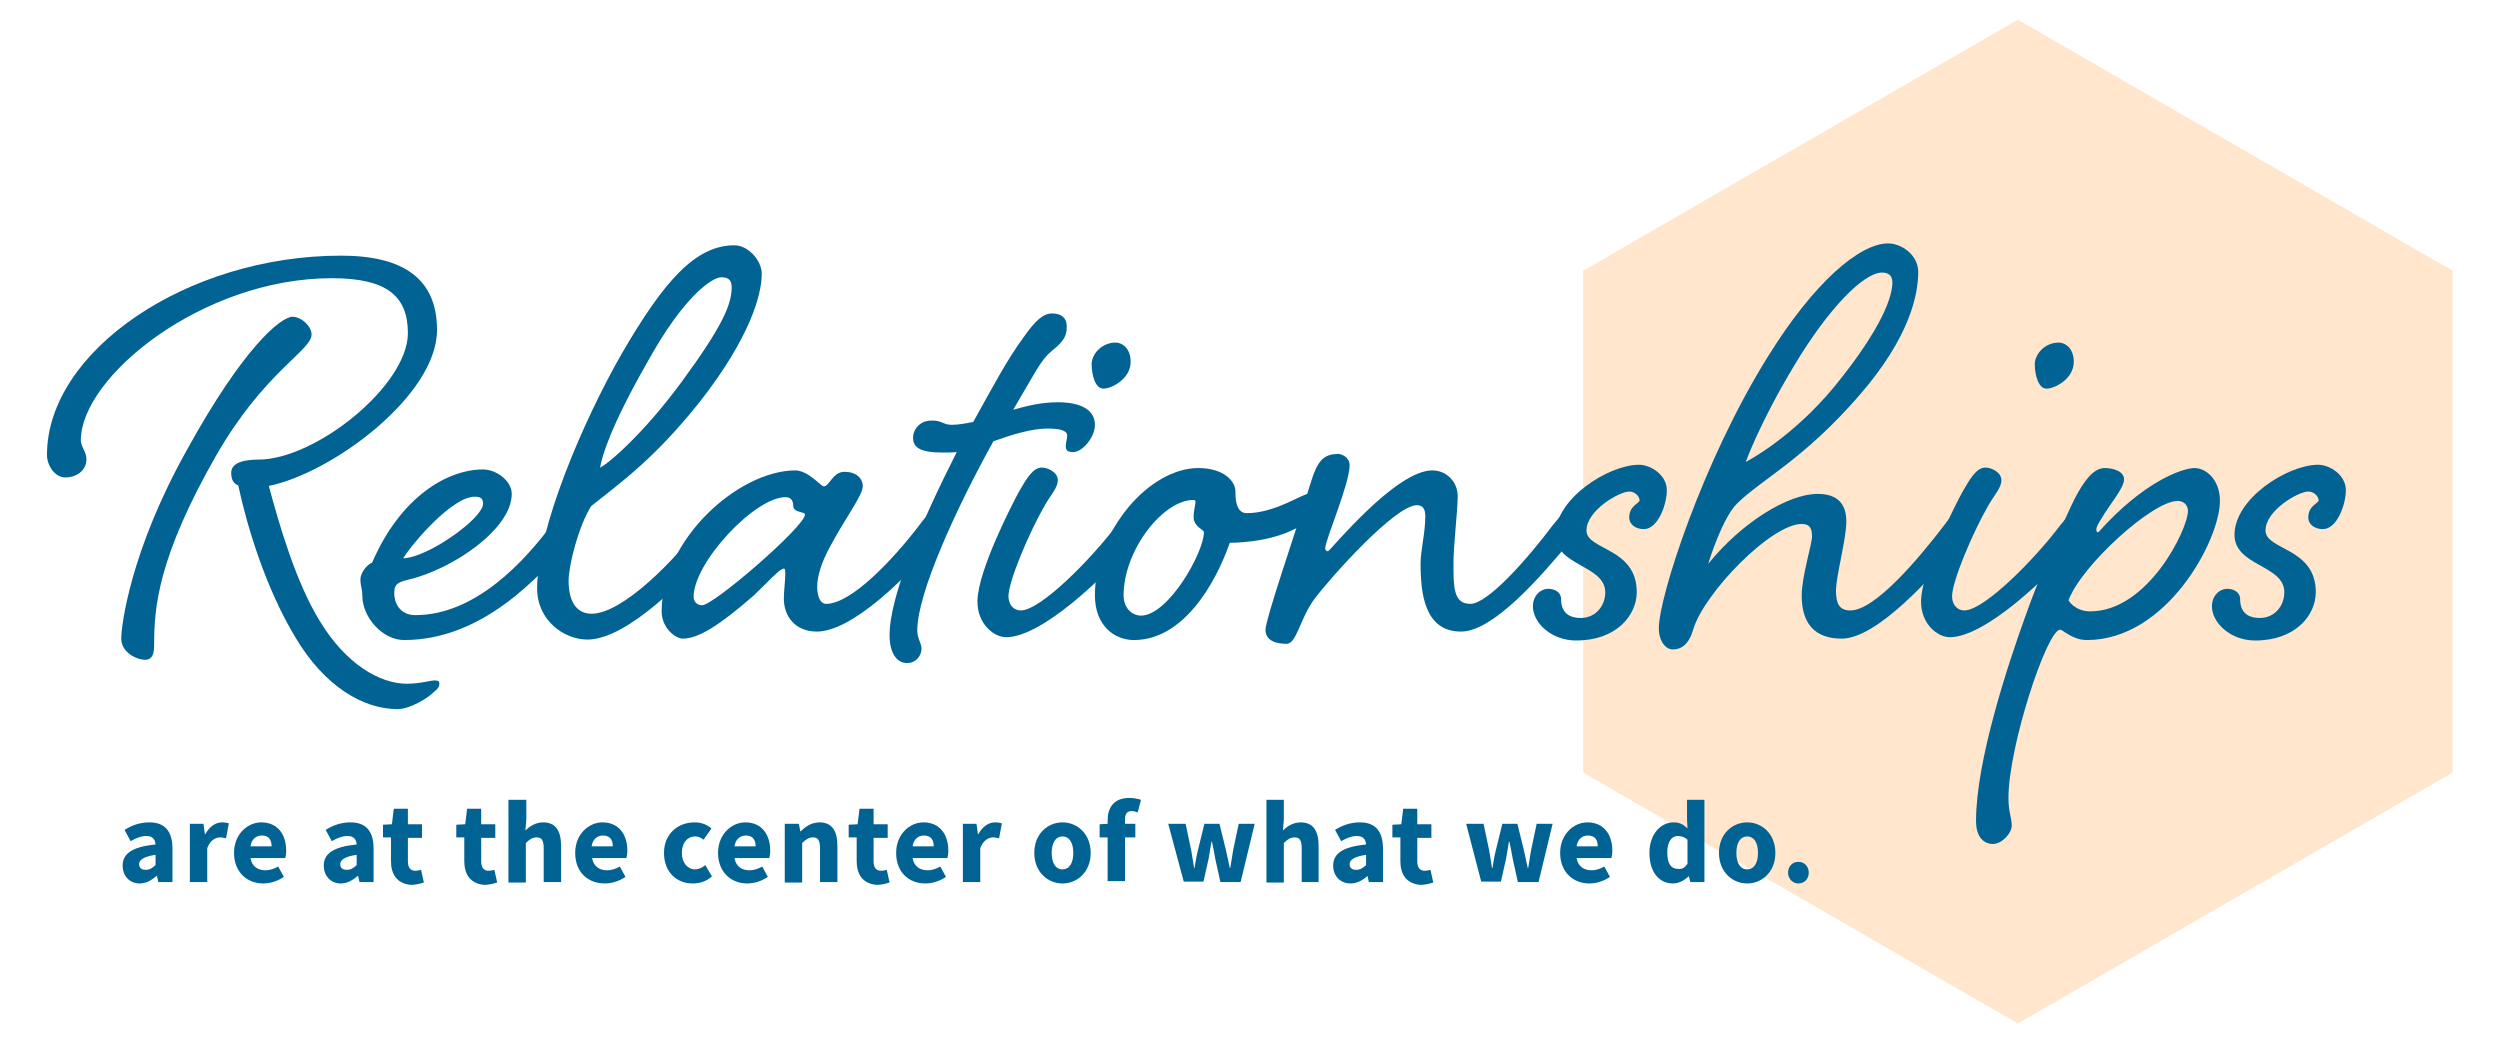 <?xml version="1.0" encoding="utf-8"?>
<!-- Generator: Adobe Illustrator 22.1.0, SVG Export Plug-In . SVG Version: 6.00 Build 0)  -->
<svg version="1.1" id="Layer_1" xmlns="http://www.w3.org/2000/svg" xmlns:xlink="http://www.w3.org/1999/xlink" x="0px" y="0px"
	 viewBox="0 0 532 222" style="enable-background:new 0 0 532 222;" xml:space="preserve">
<style type="text/css">
	.st0{opacity:0.17;clip-path:url(#SVGID_2_);fill-rule:evenodd;clip-rule:evenodd;fill:#9B9B9B;}
	.st1{opacity:0.17;clip-path:url(#SVGID_4_);fill-rule:evenodd;clip-rule:evenodd;fill:#9B9B9B;}
	.st2{opacity:0.17;clip-path:url(#SVGID_6_);fill-rule:evenodd;clip-rule:evenodd;fill:#9B9B9B;}
	.st3{opacity:0.17;clip-path:url(#SVGID_8_);fill-rule:evenodd;clip-rule:evenodd;fill:#9B9B9B;}
	.st4{opacity:0.17;clip-path:url(#SVGID_10_);fill-rule:evenodd;clip-rule:evenodd;fill:#9B9B9B;}
	.st5{opacity:0.17;clip-path:url(#SVGID_12_);fill-rule:evenodd;clip-rule:evenodd;fill:#9B9B9B;}
	.st6{opacity:0.17;clip-path:url(#SVGID_14_);fill-rule:evenodd;clip-rule:evenodd;fill:#9B9B9B;}
	.st7{opacity:0.5;}
	.st8{opacity:0.17;fill-rule:evenodd;clip-rule:evenodd;fill:#9B9B9B;}
	.st9{opacity:5.000000e-02;}
	.st10{fill-rule:evenodd;clip-rule:evenodd;fill:#9B9B9B;}
	.st11{opacity:0.17;clip-path:url(#SVGID_16_);fill-rule:evenodd;clip-rule:evenodd;fill:#9B9B9B;}
	.st12{opacity:0.17;clip-path:url(#SVGID_18_);fill-rule:evenodd;clip-rule:evenodd;fill:#9B9B9B;}
	.st13{opacity:0.17;clip-path:url(#SVGID_20_);fill-rule:evenodd;clip-rule:evenodd;fill:#9B9B9B;}
	.st14{opacity:0.17;clip-path:url(#SVGID_22_);fill-rule:evenodd;clip-rule:evenodd;fill:#9B9B9B;}
	.st15{opacity:0.17;clip-path:url(#SVGID_24_);fill-rule:evenodd;clip-rule:evenodd;fill:#9B9B9B;}
	.st16{opacity:0.17;clip-path:url(#SVGID_26_);fill-rule:evenodd;clip-rule:evenodd;fill:#9B9B9B;}
	.st17{opacity:0.17;clip-path:url(#SVGID_28_);fill-rule:evenodd;clip-rule:evenodd;fill:#9B9B9B;}
	.st18{fill-rule:evenodd;clip-rule:evenodd;fill:none;}
	.st19{fill-rule:evenodd;clip-rule:evenodd;fill:none;stroke:#FF8300;stroke-width:2;stroke-miterlimit:10;}
	.st20{opacity:0.17;clip-path:url(#SVGID_30_);fill-rule:evenodd;clip-rule:evenodd;fill:#9B9B9B;}
	.st21{opacity:0.17;clip-path:url(#SVGID_32_);fill-rule:evenodd;clip-rule:evenodd;fill:#9B9B9B;}
	.st22{opacity:0.17;clip-path:url(#SVGID_34_);fill-rule:evenodd;clip-rule:evenodd;fill:#9B9B9B;}
	.st23{opacity:0.17;clip-path:url(#SVGID_36_);fill-rule:evenodd;clip-rule:evenodd;fill:#9B9B9B;}
	.st24{opacity:0.17;clip-path:url(#SVGID_38_);fill-rule:evenodd;clip-rule:evenodd;fill:#9B9B9B;}
	.st25{opacity:0.17;clip-path:url(#SVGID_40_);fill-rule:evenodd;clip-rule:evenodd;fill:#9B9B9B;}
	.st26{opacity:0.17;clip-path:url(#SVGID_42_);fill-rule:evenodd;clip-rule:evenodd;fill:#9B9B9B;}
	.st27{opacity:0.17;clip-path:url(#SVGID_44_);fill-rule:evenodd;clip-rule:evenodd;fill:#9B9B9B;}
	.st28{opacity:0.17;clip-path:url(#SVGID_46_);fill-rule:evenodd;clip-rule:evenodd;fill:#9B9B9B;}
	.st29{opacity:0.17;clip-path:url(#SVGID_48_);fill-rule:evenodd;clip-rule:evenodd;fill:#9B9B9B;}
	.st30{opacity:0.17;clip-path:url(#SVGID_50_);fill-rule:evenodd;clip-rule:evenodd;fill:#9B9B9B;}
	.st31{opacity:0.17;clip-path:url(#SVGID_52_);fill-rule:evenodd;clip-rule:evenodd;fill:#9B9B9B;}
	.st32{opacity:0.17;clip-path:url(#SVGID_54_);fill-rule:evenodd;clip-rule:evenodd;fill:#9B9B9B;}
	.st33{opacity:0.17;clip-path:url(#SVGID_56_);fill-rule:evenodd;clip-rule:evenodd;fill:#9B9B9B;}
	.st34{opacity:0.17;clip-path:url(#SVGID_58_);fill-rule:evenodd;clip-rule:evenodd;fill:#9B9B9B;}
	.st35{opacity:0.17;clip-path:url(#SVGID_60_);fill-rule:evenodd;clip-rule:evenodd;fill:#9B9B9B;}
	.st36{opacity:0.17;clip-path:url(#SVGID_62_);fill-rule:evenodd;clip-rule:evenodd;fill:#9B9B9B;}
	.st37{opacity:0.17;clip-path:url(#SVGID_64_);fill-rule:evenodd;clip-rule:evenodd;fill:#9B9B9B;}
	.st38{opacity:0.17;clip-path:url(#SVGID_66_);fill-rule:evenodd;clip-rule:evenodd;fill:#9B9B9B;}
	.st39{opacity:0.17;clip-path:url(#SVGID_68_);fill-rule:evenodd;clip-rule:evenodd;fill:#9B9B9B;}
	.st40{opacity:0.17;clip-path:url(#SVGID_70_);fill-rule:evenodd;clip-rule:evenodd;fill:#9B9B9B;}
	.st41{opacity:0.17;clip-path:url(#SVGID_72_);fill-rule:evenodd;clip-rule:evenodd;fill:#9B9B9B;}
	.st42{opacity:0.17;clip-path:url(#SVGID_74_);fill-rule:evenodd;clip-rule:evenodd;fill:#9B9B9B;}
	.st43{opacity:0.17;clip-path:url(#SVGID_76_);fill-rule:evenodd;clip-rule:evenodd;fill:#9B9B9B;}
	.st44{opacity:0.17;clip-path:url(#SVGID_78_);fill-rule:evenodd;clip-rule:evenodd;fill:#9B9B9B;}
	.st45{opacity:0.17;clip-path:url(#SVGID_80_);fill-rule:evenodd;clip-rule:evenodd;fill:#9B9B9B;}
	.st46{opacity:0.17;clip-path:url(#SVGID_82_);fill-rule:evenodd;clip-rule:evenodd;fill:#9B9B9B;}
	.st47{opacity:0.17;clip-path:url(#SVGID_84_);fill-rule:evenodd;clip-rule:evenodd;fill:#9B9B9B;}
	.st48{opacity:0.17;clip-path:url(#SVGID_86_);fill-rule:evenodd;clip-rule:evenodd;fill:#9B9B9B;}
	.st49{opacity:0.17;clip-path:url(#SVGID_88_);fill-rule:evenodd;clip-rule:evenodd;fill:#9B9B9B;}
	.st50{opacity:0.17;clip-path:url(#SVGID_90_);fill-rule:evenodd;clip-rule:evenodd;fill:#9B9B9B;}
	.st51{opacity:0.17;clip-path:url(#SVGID_92_);fill-rule:evenodd;clip-rule:evenodd;fill:#9B9B9B;}
	.st52{opacity:0.17;clip-path:url(#SVGID_94_);fill-rule:evenodd;clip-rule:evenodd;fill:#9B9B9B;}
	.st53{opacity:0.17;clip-path:url(#SVGID_96_);fill-rule:evenodd;clip-rule:evenodd;fill:#9B9B9B;}
	.st54{opacity:0.17;clip-path:url(#SVGID_98_);fill-rule:evenodd;clip-rule:evenodd;fill:#9B9B9B;}
	.st55{opacity:0.17;clip-path:url(#SVGID_100_);fill-rule:evenodd;clip-rule:evenodd;fill:#9B9B9B;}
	.st56{opacity:0.17;clip-path:url(#SVGID_102_);fill-rule:evenodd;clip-rule:evenodd;fill:#9B9B9B;}
	.st57{opacity:0.17;clip-path:url(#SVGID_104_);fill-rule:evenodd;clip-rule:evenodd;fill:#9B9B9B;}
	.st58{opacity:0.17;clip-path:url(#SVGID_106_);fill-rule:evenodd;clip-rule:evenodd;fill:#9B9B9B;}
	.st59{clip-path:url(#SVGID_108_);}
	.st60{clip-path:url(#SVGID_110_);fill:#FF8300;}
	.st61{fill:none;stroke:#FF8300;stroke-width:2;stroke-miterlimit:10;}
	.st62{fill:#0171AD;}
	.st63{fill:#FF8300;}
	.st64{fill:#FBAD59;}
	.st65{opacity:0.78;fill:none;stroke:#0072AD;stroke-width:1.907;stroke-miterlimit:10;}
	.st66{fill:#006394;}
	.st67{fill:none;}
	.st68{fill:#FFFFFF;}
	.st69{opacity:0.78;}
	.st70{fill:none;stroke:#0072AD;stroke-width:1.907;stroke-miterlimit:10;}
	.st71{opacity:0.2;}
	.st72{filter:url(#Adobe_OpacityMaskFilter);}
	.st73{mask:url(#mask-2_2_);fill:#006394;}
	.st74{fill:none;stroke:#006394;stroke-width:3;stroke-linecap:round;stroke-linejoin:round;stroke-miterlimit:10;}
	.st75{fill:url(#);}
	.st76{opacity:0.2;fill:#FF8300;}
</style>
<polygon class="st76" points="521.9,164.4 521.9,57.6 429.4,4.2 336.9,57.6 336.9,164.4 429.4,217.8 "/>
<g>
	<path class="st66" d="M57.2,103.4c2.2,8.2,5.8,20.7,11,29c5.4,8.8,12.5,13.1,18.4,13.1c2.7,0,5.1-0.7,5.7-0.7
		c0.9,0,1.2,0.1,1.2,0.7c0,0.4-0.1,0.9-0.9,1.5c-1.5,1.6-5.4,3.9-8,3.9c-7.3,0-15.5-4.8-21.7-15.2c-6.4-10.6-10.3-23.6-12.2-32.4
		c-1-0.4-1.5-1.2-1.5-2.7c0-2.4,3.4-2.8,5.8-2.8c12.2,0,31.8-15.8,31.8-26.9c0-8-4.6-11.7-16.2-11.7c-27.5,0-53.4,21-53.4,34.5
		c0,1.3,1.2,2.5,1.2,4c0,2.4-2.1,3.9-4.5,3.9c-2.2,0-3.9-2.5-3.9-4.8c0-22,29.7-42.4,62.6-42.4c13.2,0,20.4,4.9,20.4,15.8
		C93,84.2,70.6,100.7,57.2,103.4z M66.3,71.2c0,3.4-10.1,7.9-20.4,25.9c-12.2,21.4-13.1,32.1-13.1,39.9c0,1.3,0,3.4-1.9,3.4
		c-1.9,0-5.1-1.6-5.1-4.5c0-2.7,1.9-18.6,14-40.2c11.9-21.6,19.9-28.3,22.5-28.3C64.3,67.5,66.3,69.5,66.3,71.2z"/>
	<path class="st66" d="M117.3,111.8c1.8-2.2,3.1-3.7,4.6-3.7s2.1,0.9,2.1,2.1c0,1.3-0.6,2.2-2.2,4.3c-7.1,8.5-19.3,21.7-35.8,21.7
		c-4.6,0-8.9-4.8-8.9-9.5c0-1.5-0.4-1.9-0.4-3.4c0-1.3,1.2-3,2.5-3.6c6.1-14.1,16.1-19.8,23.6-19.8c2.8,0,6.1,2.4,6.1,5.2
		c0,7.6-12.9,16.2-22.2,18.3c-2.7,0.6-2.8,1.5-2.8,3c0,1.5,0.9,4.5,4.5,4.5C101.4,130.9,111.9,119,117.3,111.8z M85.8,118.8
		c5.2-0.1,17-8.5,17-11.6c0-1.2-0.6-1.5-1.8-1.5C96.3,105.7,88,115.3,85.8,118.8z"/>
	<path class="st66" d="M149.1,111.8c1.8-2.2,3-3.7,4.6-3.7c1.3,0,2.1,0.9,2.1,2.1c0,1.3-0.6,2.2-2.4,4.3c-7,8.5-19.9,21.6-28.4,21.6
		c-4.9,0-10.7-4-10.7-10.9c0-12.6,9.7-35.5,18.1-50.1c8.9-15.3,15.6-22.9,23.9-22.9c2.8,0,5.8,3.1,5.8,6.1c0,4.3-2.4,13.4-13.1,27.1
		c-9.7,12.2-16.7,17.1-23.2,22.3c-2.7,4.3-4.8,12.6-4.8,15.9c0,4.3,1.6,7,4.9,7C132.5,130.6,143.8,119,149.1,111.8z M137.8,77
		c-7.9,13.8-9.7,20.1-10.1,22.5c1.9-0.9,9.4-7.4,17.4-18.3c8.8-12,10.6-16.5,10.6-20.1c0-1.5-0.7-2.1-2.2-2.1
		C151.5,59,145.4,63.2,137.8,77z"/>
	<path class="st66" d="M179.7,100.4c2.4,0,3.9,1.3,3.9,3.1c0,1.9-3.9,7-7,12.9c-1.8,3.3-2.7,6.2-2.7,8.5c0,1.9,0.6,3.6,1.9,3.6
		c5.4,0,14.3-9.5,19.8-16.7c1.6-2.2,3-3.7,4.5-3.7c1.5,0,2.1,0.9,2.1,2.1c0,1.3-0.6,2.2-2.2,4.3c-7.1,8.5-18.7,19.9-26.2,19.9
		c-4.6,0-7-3.3-7-7c0-1.6,0.3-3.7,0.3-5.1c0-0.9,0-1.3-0.3-1.3c-0.9,0-3.3,2.8-6.5,5.8c-7,6.1-11.6,9.1-15,9.1
		c-1.5,0-4.5-2.2-4.5-5.8c0-15.2,16.2-29.9,28.4-30c2.8,0,5.5,3.4,6.1,3.4C176.5,103.5,177.2,100.4,179.7,100.4z M147.6,127
		c0,0.9,0.6,1.8,1.8,1.8c2.5,0,21.9-16.8,21.9-19.3c0-0.7-2.5-0.3-2.5-1.9c0-0.9-0.4-1.8-1.6-1.8C160.7,105.7,147.6,119.7,147.6,127
		z"/>
	<path class="st66" d="M202.5,90.4c1.5,0,3-0.3,4.6-0.6c4.3-7.7,7.1-13.1,10.7-18c2.5-3.6,4.2-5.1,6.1-5.1c1.9,0,3.1,0.9,3.1,2.7
		c0,1.8-0.3,3-3.1,5.2c-2.5,2.1-3.3,4.2-8.3,12.6c3.1-0.9,6.2-1.6,9.5-1.6c5.2,0,7.9,1.8,7.9,4.8c0,2.7-2.7,5.8-4.6,5.8
		c-1.3,0-1.6-0.4-1.6-1.3c0-0.9,0.3-1.5,0.3-2.2c0-1.2-1.9-1.5-4.2-1.5c-3.3,0-7.3,1.2-11.5,2.7c-8,14.4-16.2,32.4-16.2,40.2
		c0,1.9,0.9,2.7,0.9,4c0,1.2-1,3-3.1,3c-2.2,0-3.7-2.2-3.7-5.9c0-8.6,7.1-24.8,14.3-39c-1,0.1-2.1,0.1-3.1,0.1c-4.5,0-6.2-1-6.2-3.1
		c0-1.9,1.5-3.7,3.9-3.7C200.3,89.4,200.7,90.4,202.5,90.4z"/>
	<path class="st66" d="M237.6,111.8c1.8-2.2,3-3.7,4.6-3.7c1.3,0,2.1,0.9,2.1,2.1c0,1.3-0.6,2.2-2.2,4.3c-7.1,8.5-20.5,21.1-28,21.1
		c-2.5,0-6.1-2.7-6.1-7.6c0-6.5,7.6-21.1,8.8-23.3c1.6-2.8,3-5.2,4.9-5.2c1.3,0,3.4,1,3.4,2.7c0,1.6-1.5,3.1-2.8,5.4
		c-3.3,5.7-7.7,16.1-7.7,19.3c0,1.3,0.7,3,2.7,3C221.5,129.8,232.2,119,237.6,111.8z M240.6,77c0,3.6-4,5.7-5.8,5.7
		c-1.8,0-2.5-3.1-2.5-5.2s2.1-4.6,5.1-4.6C238.8,72.9,240.6,74.1,240.6,77z"/>
	<path class="st66" d="M262.9,104.6c0,1.2,0,4.6,2.4,4.6c6.1,0,11.9-4.2,13.4-4.2c1.5,0,2.7,1,2.7,2.5s-1.9,3.3-6.8,5.5
		c-5.5,2.5-12.3,2.5-12.9,2.5c-3.1,8.9-10,20.7-20.4,20.7c-4.2,0-8.3-3.1-8.3-9.5c0-13.8,11.6-27.1,22-27.1
		C260.3,99.6,262.9,102.3,262.9,104.6z M239.1,126.7c0,2.7,1.8,4.3,3.7,4.3c5.8,0,13.4-13.4,13.4-17.8c0-0.4-2.2-1.2-2.2-3.1
		c0-1.5,0.4-2.7,0.4-3.3c0-0.3-0.1-0.4-0.4-0.4C247.6,106.3,239.1,117,239.1,126.7z"/>
	<path class="st66" d="M330.4,111.8c1.8-2.2,3-3.7,4.6-3.7c1.3,0,2.1,0.9,2.1,2.1c0,1.3-0.6,2.2-2.4,4.3c-7,8.5-17,19.9-23.8,19.9
		c-7.7,0-8.6-8-8.6-14.4c0-3,1-6.5,1-10.1c0-1.3-0.3-2.4-1.8-2.4c-4.6,0-18.3,15.3-21.9,20.1c-3,4.2-3.7,9.4-5.8,9.4
		c-2.2,0-4.5-0.6-4.5-3c0-2.2,6.1-19.9,8.8-28.6c1.9-6.4,2.7-8.8,6.7-8.8c0.7,0,2.4,0.7,2.4,2.4c0,4-5.2,15.9-5.2,17.7
		c0,0.4,0.3,0.6,0.6,0.6c0.4,0,14.3-17.2,22.2-17.2c3,0,5.4,2.4,5.4,5.5c0,3-0.9,10.4-0.9,14.3c0,5.1,0,8.6,3.6,8.6
		C316.6,128.5,325,119,330.4,111.8z"/>
	<path class="st66" d="M331,113.8c0-7.7,11.3-14.9,17.8-14.9c2.5,0,5.9,2.2,5.9,5.4c0,3.1-1.9,8.3-4.9,8.3c-1.6,0-3.1-0.9-3.1-2.5
		c0-2.5,2.2-3,2.2-3.6c0-0.9-1-1.9-2.2-1.9c-2.1,0-9.1,4-9.1,8.3c0,4.2,10.7,3.6,10.7,13.1c0,4.9-4.3,10.3-12.9,10.3
		c-5.2,0-9.2-3.7-9.2-7.3c0-2.1,1.5-3.7,3.3-3.7c1.3,0,2.7,0.7,2.7,2.2c0,2.5,1.3,4,4.2,4c3.1,0,5.2-2.5,5.2-5.5
		C341.5,120.2,331,120.5,331,113.8z"/>
	<path class="st66" d="M413.7,111.8c1.6-2.2,3-3.7,4.5-3.7c1.5,0,2.1,0.9,2.1,2.1c0,1.3-0.6,2.2-2.2,4.3
		c-7.1,8.5-18.7,21.4-26.2,21.4c-5.9,0-8.5-3.4-8.5-9.2c0-3.9,2.2-11,2.2-12.5c0-1.5-0.3-2.7-2.2-2.7c-6.5,0-20.8,14.7-23.1,22.5
		c-0.9,3.1-2.5,4.2-4.3,4.2c-1.6,0-3-1.8-3-4.5c0-6.7,9.4-35.7,23.2-57.8c9.8-15.8,19.5-24.1,25.6-24.1c2.8,0,6.4,2.4,6.4,6.1
		c0,4.5-1.6,13.7-12.6,26.3c-11.7,13.5-20.7,17.8-25.9,22.9c-3.1,3-5.9,11.9-6.2,12.9c7.1-8.8,17-14.9,23.3-14.9
		c4.5,0,6.1,2.4,6.1,5.9c0,3.7-2.2,11.6-2.2,14.7c0,2.7,0.7,4.2,3,4.2C398.9,130,408.2,119,413.7,111.8z M381.8,77.8
		c-7.4,12.3-10.3,20.5-10.3,20.5s9.7-4.9,19-16.2c10.4-12.8,12.2-19.3,12.2-22c0-1.6-1-2.1-2.2-2.1C396.6,58,389.1,65.6,381.8,77.8z
		"/>
	<path class="st66" d="M438.4,111.8c1.8-2.2,3-3.7,4.6-3.7c1.3,0,2.1,0.9,2.1,2.1c0,1.3-0.6,2.2-2.2,4.3c-7.1,8.5-20.5,21.1-28,21.1
		c-2.5,0-6.1-2.7-6.1-7.6c0-6.5,7.6-21.1,8.8-23.3c1.6-2.8,3-5.2,4.9-5.2c1.3,0,3.4,1,3.4,2.7c0,1.6-1.5,3.1-2.8,5.4
		c-3.3,5.7-7.7,16.1-7.7,19.3c0,1.3,0.7,3,2.7,3C422.3,129.8,433,119,438.4,111.8z M441.3,77c0,3.6-4,5.7-5.8,5.7s-2.5-3.1-2.5-5.2
		s2.1-4.6,5.1-4.6C439.5,72.9,441.3,74.1,441.3,77z"/>
	<path class="st66" d="M452,102c0,1.9-3,5.2-4.9,8.5c-0.6,1-1,1.6-1,2.2c0,0.3,0.1,0.6,0.4,0.6c9.7-10.9,18-13.7,20.5-13.7
		c2.4,0,5.4,2.4,5.4,7c0,8.3-11.3,29.6-28.3,29.6c-3.1,0-5.1-2.2-5.7-2.2c-2.8,0-11,24.8-11,35.8c0,3.1,0.7,4.2,0.7,5.9
		c0,1.6-2.1,3.9-4,3.9c-1.8,0-3.6-1.3-3.6-4.9c0-12.8,6.8-33.3,10.4-43.3c3.1-8.9,8.8-21.7,10.6-25.3c1.9-3.6,3.9-6.5,6.4-6.5
		C449.5,99.6,452,100.2,452,102z M444.8,130.1c12.3,0,20.8-17.5,20.8-21.4c0-1-0.7-2.1-2.2-2.1c-5.4,0-20.5,13.8-23.2,21.1
		C440.1,127.8,441.6,130.1,444.8,130.1z"/>
	<path class="st66" d="M475.5,113.8c0-7.7,11.3-14.9,17.8-14.9c2.5,0,5.9,2.2,5.9,5.4c0,3.1-1.9,8.3-4.9,8.3c-1.6,0-3.1-0.9-3.1-2.5
		c0-2.5,2.2-3,2.2-3.6c0-0.9-1-1.9-2.2-1.9c-2.1,0-9.1,4-9.1,8.3c0,4.2,10.7,3.6,10.7,13.1c0,4.9-4.3,10.3-12.9,10.3
		c-5.2,0-9.2-3.7-9.2-7.3c0-2.1,1.5-3.7,3.3-3.7c1.3,0,2.7,0.7,2.7,2.2c0,2.5,1.3,4,4.2,4c3.1,0,5.2-2.5,5.2-5.5
		C486.1,120.2,475.5,120.5,475.5,113.8z"/>
</g>
<g>
	<path class="st66" d="M26.1,184.2c0-2.6,2.1-4,7-4.5c-0.1-1.1-0.6-1.8-2-1.8c-1,0-2.1,0.4-3.3,1.1l-1.3-2.4c1.6-1,3.3-1.6,5.3-1.6
		c3.2,0,4.9,1.8,4.9,5.6v7.1h-3l-0.3-1.3h-0.1c-1,0.9-2.2,1.6-3.6,1.6C27.5,188,26.1,186.3,26.1,184.2z M33.1,184.1v-2.2
		c-2.6,0.4-3.5,1.1-3.5,2c0,0.8,0.5,1.2,1.4,1.2C31.9,185.1,32.4,184.7,33.1,184.1z"/>
	<path class="st66" d="M40.3,175.3h3l0.3,2.2h0.1c0.9-1.7,2.3-2.5,3.5-2.5c0.7,0,1.1,0.1,1.5,0.2l-0.6,3.2c-0.4-0.1-0.8-0.2-1.3-0.2
		c-0.9,0-2.1,0.6-2.7,2.3v7.2h-3.7V175.3z"/>
	<path class="st66" d="M49.8,181.5c0-4,2.9-6.5,5.8-6.5c3.5,0,5.3,2.6,5.3,6c0,0.7-0.1,1.3-0.2,1.6h-7.4c0.3,1.8,1.6,2.6,3.2,2.6
		c0.9,0,1.8-0.3,2.7-0.8l1.2,2.2c-1.3,0.9-2.9,1.4-4.4,1.4C52.6,188,49.8,185.6,49.8,181.5z M57.8,180.1c0-1.4-0.6-2.3-2.1-2.3
		c-1.2,0-2.2,0.8-2.4,2.3H57.8z"/>
	<path class="st66" d="M68.9,184.2c0-2.6,2.1-4,7-4.5c-0.1-1.1-0.6-1.8-2-1.8c-1,0-2.1,0.4-3.3,1.1l-1.3-2.4c1.6-1,3.3-1.6,5.3-1.6
		c3.2,0,4.9,1.8,4.9,5.6v7.1h-3l-0.3-1.3h-0.1c-1,0.9-2.2,1.6-3.6,1.6C70.3,188,68.9,186.3,68.9,184.2z M75.9,184.1v-2.2
		c-2.6,0.4-3.5,1.1-3.5,2c0,0.8,0.5,1.2,1.4,1.2C74.7,185.1,75.2,184.7,75.9,184.1z"/>
	<path class="st66" d="M83.2,183.2v-5h-1.7v-2.7l1.9-0.1l0.4-3.3h3v3.3h3v2.9h-3v5c0,1.4,0.6,2,1.6,2c0.4,0,0.9-0.1,1.2-0.2l0.6,2.7
		c-0.7,0.2-1.6,0.5-2.8,0.5C84.4,188,83.2,186,83.2,183.2z"/>
	<path class="st66" d="M98.8,183.2v-5h-1.7v-2.7l1.9-0.1l0.4-3.3h3v3.3h3v2.9h-3v5c0,1.4,0.6,2,1.6,2c0.4,0,0.9-0.1,1.2-0.2l0.6,2.7
		c-0.7,0.2-1.6,0.5-2.8,0.5C100,188,98.8,186,98.8,183.2z"/>
	<path class="st66" d="M108.3,170.2h3.7v4.3l-0.2,2.2c0.9-0.8,2.1-1.7,3.8-1.7c2.7,0,3.8,1.9,3.8,5v7.7h-3.7v-7.2
		c0-1.8-0.5-2.3-1.5-2.3c-0.9,0-1.5,0.4-2.3,1.2v8.4h-3.7V170.2z"/>
	<path class="st66" d="M122.4,181.5c0-4,2.9-6.5,5.8-6.5c3.5,0,5.3,2.6,5.3,6c0,0.7-0.1,1.3-0.2,1.6H126c0.3,1.8,1.6,2.6,3.2,2.6
		c0.9,0,1.8-0.3,2.7-0.8l1.2,2.2c-1.3,0.9-2.9,1.4-4.4,1.4C125.1,188,122.4,185.6,122.4,181.5z M130.4,180.1c0-1.4-0.6-2.3-2.1-2.3
		c-1.2,0-2.2,0.8-2.4,2.3H130.4z"/>
	<path class="st66" d="M141.3,181.5c0-4.1,3-6.5,6.5-6.5c1.5,0,2.7,0.5,3.6,1.3l-1.7,2.4c-0.6-0.5-1.1-0.7-1.7-0.7
		c-1.8,0-2.9,1.4-2.9,3.5c0,2.1,1.2,3.5,2.8,3.5c0.8,0,1.6-0.4,2.2-0.9l1.4,2.4c-1.2,1.1-2.7,1.5-4.1,1.5
		C144,188,141.3,185.6,141.3,181.5z"/>
	<path class="st66" d="M152.8,181.5c0-4,2.9-6.5,5.8-6.5c3.5,0,5.3,2.6,5.3,6c0,0.7-0.1,1.3-0.2,1.6h-7.4c0.3,1.8,1.6,2.6,3.2,2.6
		c0.9,0,1.8-0.3,2.7-0.8l1.2,2.2c-1.3,0.9-2.9,1.4-4.4,1.4C155.6,188,152.8,185.6,152.8,181.5z M160.8,180.1c0-1.4-0.6-2.3-2.1-2.3
		c-1.2,0-2.2,0.8-2.4,2.3H160.8z"/>
	<path class="st66" d="M167,175.3h3l0.3,1.6h0.1c1-1,2.3-1.9,4-1.9c2.7,0,3.8,1.9,3.8,5v7.7h-3.7v-7.2c0-1.8-0.5-2.3-1.5-2.3
		c-0.9,0-1.5,0.4-2.3,1.2v8.4H167V175.3z"/>
	<path class="st66" d="M182.3,183.2v-5h-1.7v-2.7l1.9-0.1l0.4-3.3h3v3.3h3v2.9h-3v5c0,1.4,0.6,2,1.6,2c0.4,0,0.9-0.1,1.2-0.2
		l0.6,2.7c-0.7,0.2-1.6,0.5-2.8,0.5C183.5,188,182.3,186,182.3,183.2z"/>
	<path class="st66" d="M190.7,181.5c0-4,2.9-6.5,5.8-6.5c3.5,0,5.3,2.6,5.3,6c0,0.7-0.1,1.3-0.2,1.6h-7.4c0.3,1.8,1.6,2.6,3.2,2.6
		c0.9,0,1.8-0.3,2.7-0.8l1.2,2.2c-1.3,0.9-2.9,1.4-4.4,1.4C193.4,188,190.7,185.6,190.7,181.5z M198.7,180.1c0-1.4-0.6-2.3-2.1-2.3
		c-1.2,0-2.2,0.8-2.4,2.3H198.7z"/>
	<path class="st66" d="M204.8,175.3h3l0.3,2.2h0.1c0.9-1.7,2.3-2.5,3.5-2.5c0.7,0,1.1,0.1,1.5,0.2l-0.6,3.2
		c-0.4-0.1-0.8-0.2-1.3-0.2c-0.9,0-2.1,0.6-2.7,2.3v7.2h-3.7V175.3z"/>
	<path class="st66" d="M220.1,181.5c0-4.1,2.9-6.5,6-6.5s6,2.4,6,6.5c0,4.1-2.9,6.5-6,6.5S220.1,185.6,220.1,181.5z M228.4,181.5
		c0-2.1-0.8-3.5-2.3-3.5c-1.5,0-2.3,1.4-2.3,3.5c0,2.1,0.8,3.5,2.3,3.5C227.6,185,228.4,183.6,228.4,181.5z"/>
	<path class="st66" d="M234,175.4l1.9-0.1h5.7v2.9H234V175.4z M235.7,174.6c0-2.6,1.2-4.8,4.6-4.8c1,0,1.9,0.2,2.5,0.4l-0.7,2.7
		c-0.4-0.2-0.9-0.3-1.3-0.3c-0.9,0-1.4,0.5-1.4,1.8v13.1h-3.7V174.6z"/>
	<path class="st66" d="M248.6,175.3h3.7l1.2,5.7c0.2,1.2,0.4,2.4,0.6,3.7h0.1c0.2-1.3,0.4-2.5,0.7-3.7l1.4-5.7h3.2l1.4,5.7
		c0.3,1.2,0.5,2.4,0.8,3.7h0.1c0.2-1.3,0.4-2.5,0.6-3.7l1.2-5.7h3.4l-3,12.4h-4.3l-1.1-5c-0.2-1.1-0.4-2.3-0.7-3.6h-0.1
		c-0.2,1.3-0.4,2.5-0.6,3.6l-1.1,4.9h-4.2L248.6,175.3z"/>
	<path class="st66" d="M269.5,170.2h3.7v4.3l-0.2,2.2c0.9-0.8,2.1-1.7,3.8-1.7c2.7,0,3.8,1.9,3.8,5v7.7H277v-7.2
		c0-1.8-0.5-2.3-1.5-2.3c-0.9,0-1.5,0.4-2.3,1.2v8.4h-3.7V170.2z"/>
	<path class="st66" d="M283.7,184.2c0-2.6,2.1-4,7-4.5c-0.1-1.1-0.6-1.8-2-1.8c-1,0-2.1,0.4-3.3,1.1l-1.3-2.4c1.6-1,3.3-1.6,5.3-1.6
		c3.2,0,4.9,1.8,4.9,5.6v7.1h-3l-0.3-1.3H291c-1,0.9-2.2,1.6-3.6,1.6C285.1,188,283.7,186.3,283.7,184.2z M290.7,184.1v-2.2
		c-2.6,0.4-3.5,1.1-3.5,2c0,0.8,0.5,1.2,1.4,1.2C289.5,185.1,290,184.7,290.7,184.1z"/>
	<path class="st66" d="M298,183.2v-5h-1.7v-2.7l1.9-0.1l0.4-3.3h3v3.3h3v2.9h-3v5c0,1.4,0.6,2,1.6,2c0.4,0,0.9-0.1,1.2-0.2l0.6,2.7
		c-0.7,0.2-1.6,0.5-2.8,0.5C299.2,188,298,186,298,183.2z"/>
	<path class="st66" d="M312,175.3h3.7l1.2,5.7c0.2,1.2,0.4,2.4,0.6,3.7h0.1c0.2-1.3,0.4-2.5,0.7-3.7l1.4-5.7h3.2l1.4,5.7
		c0.3,1.2,0.5,2.4,0.8,3.7h0.1c0.2-1.3,0.4-2.5,0.6-3.7l1.2-5.7h3.4l-3,12.4H323l-1.1-5c-0.2-1.1-0.4-2.3-0.7-3.6h-0.1
		c-0.2,1.3-0.4,2.5-0.6,3.6l-1.1,4.9h-4.2L312,175.3z"/>
	<path class="st66" d="M332,181.5c0-4,2.9-6.5,5.8-6.5c3.5,0,5.3,2.6,5.3,6c0,0.7-0.1,1.3-0.2,1.6h-7.4c0.3,1.8,1.6,2.6,3.2,2.6
		c0.9,0,1.8-0.3,2.7-0.8l1.2,2.2c-1.3,0.9-2.9,1.4-4.4,1.4C334.8,188,332,185.6,332,181.5z M340,180.1c0-1.4-0.6-2.3-2.1-2.3
		c-1.2,0-2.2,0.8-2.4,2.3H340z"/>
	<path class="st66" d="M351,181.5c0-4.1,2.5-6.5,5.1-6.5c1.4,0,2.2,0.5,3,1.3l-0.1-1.9v-4.2h3.7v17.5h-3l-0.3-1.2h-0.1
		c-0.9,0.9-2.1,1.5-3.3,1.5C353,188,351,185.5,351,181.5z M359.1,183.8v-5.1c-0.6-0.6-1.4-0.8-2.1-0.8c-1.2,0-2.2,1.1-2.2,3.5
		c0,2.4,0.8,3.5,2.3,3.5C357.9,185,358.5,184.7,359.1,183.8z"/>
	<path class="st66" d="M365.8,181.5c0-4.1,2.9-6.5,6-6.5c3.1,0,6,2.4,6,6.5c0,4.1-2.9,6.5-6,6.5C368.7,188,365.8,185.6,365.8,181.5z
		 M374.1,181.5c0-2.1-0.8-3.5-2.3-3.5c-1.5,0-2.3,1.4-2.3,3.5c0,2.1,0.8,3.5,2.3,3.5C373.3,185,374.1,183.6,374.1,181.5z"/>
	<path class="st66" d="M380.5,185.7c0-1.3,0.9-2.3,2.2-2.3c1.3,0,2.2,1,2.2,2.3c0,1.3-0.9,2.3-2.2,2.3
		C381.5,188,380.5,187,380.5,185.7z"/>
</g>
</svg>
